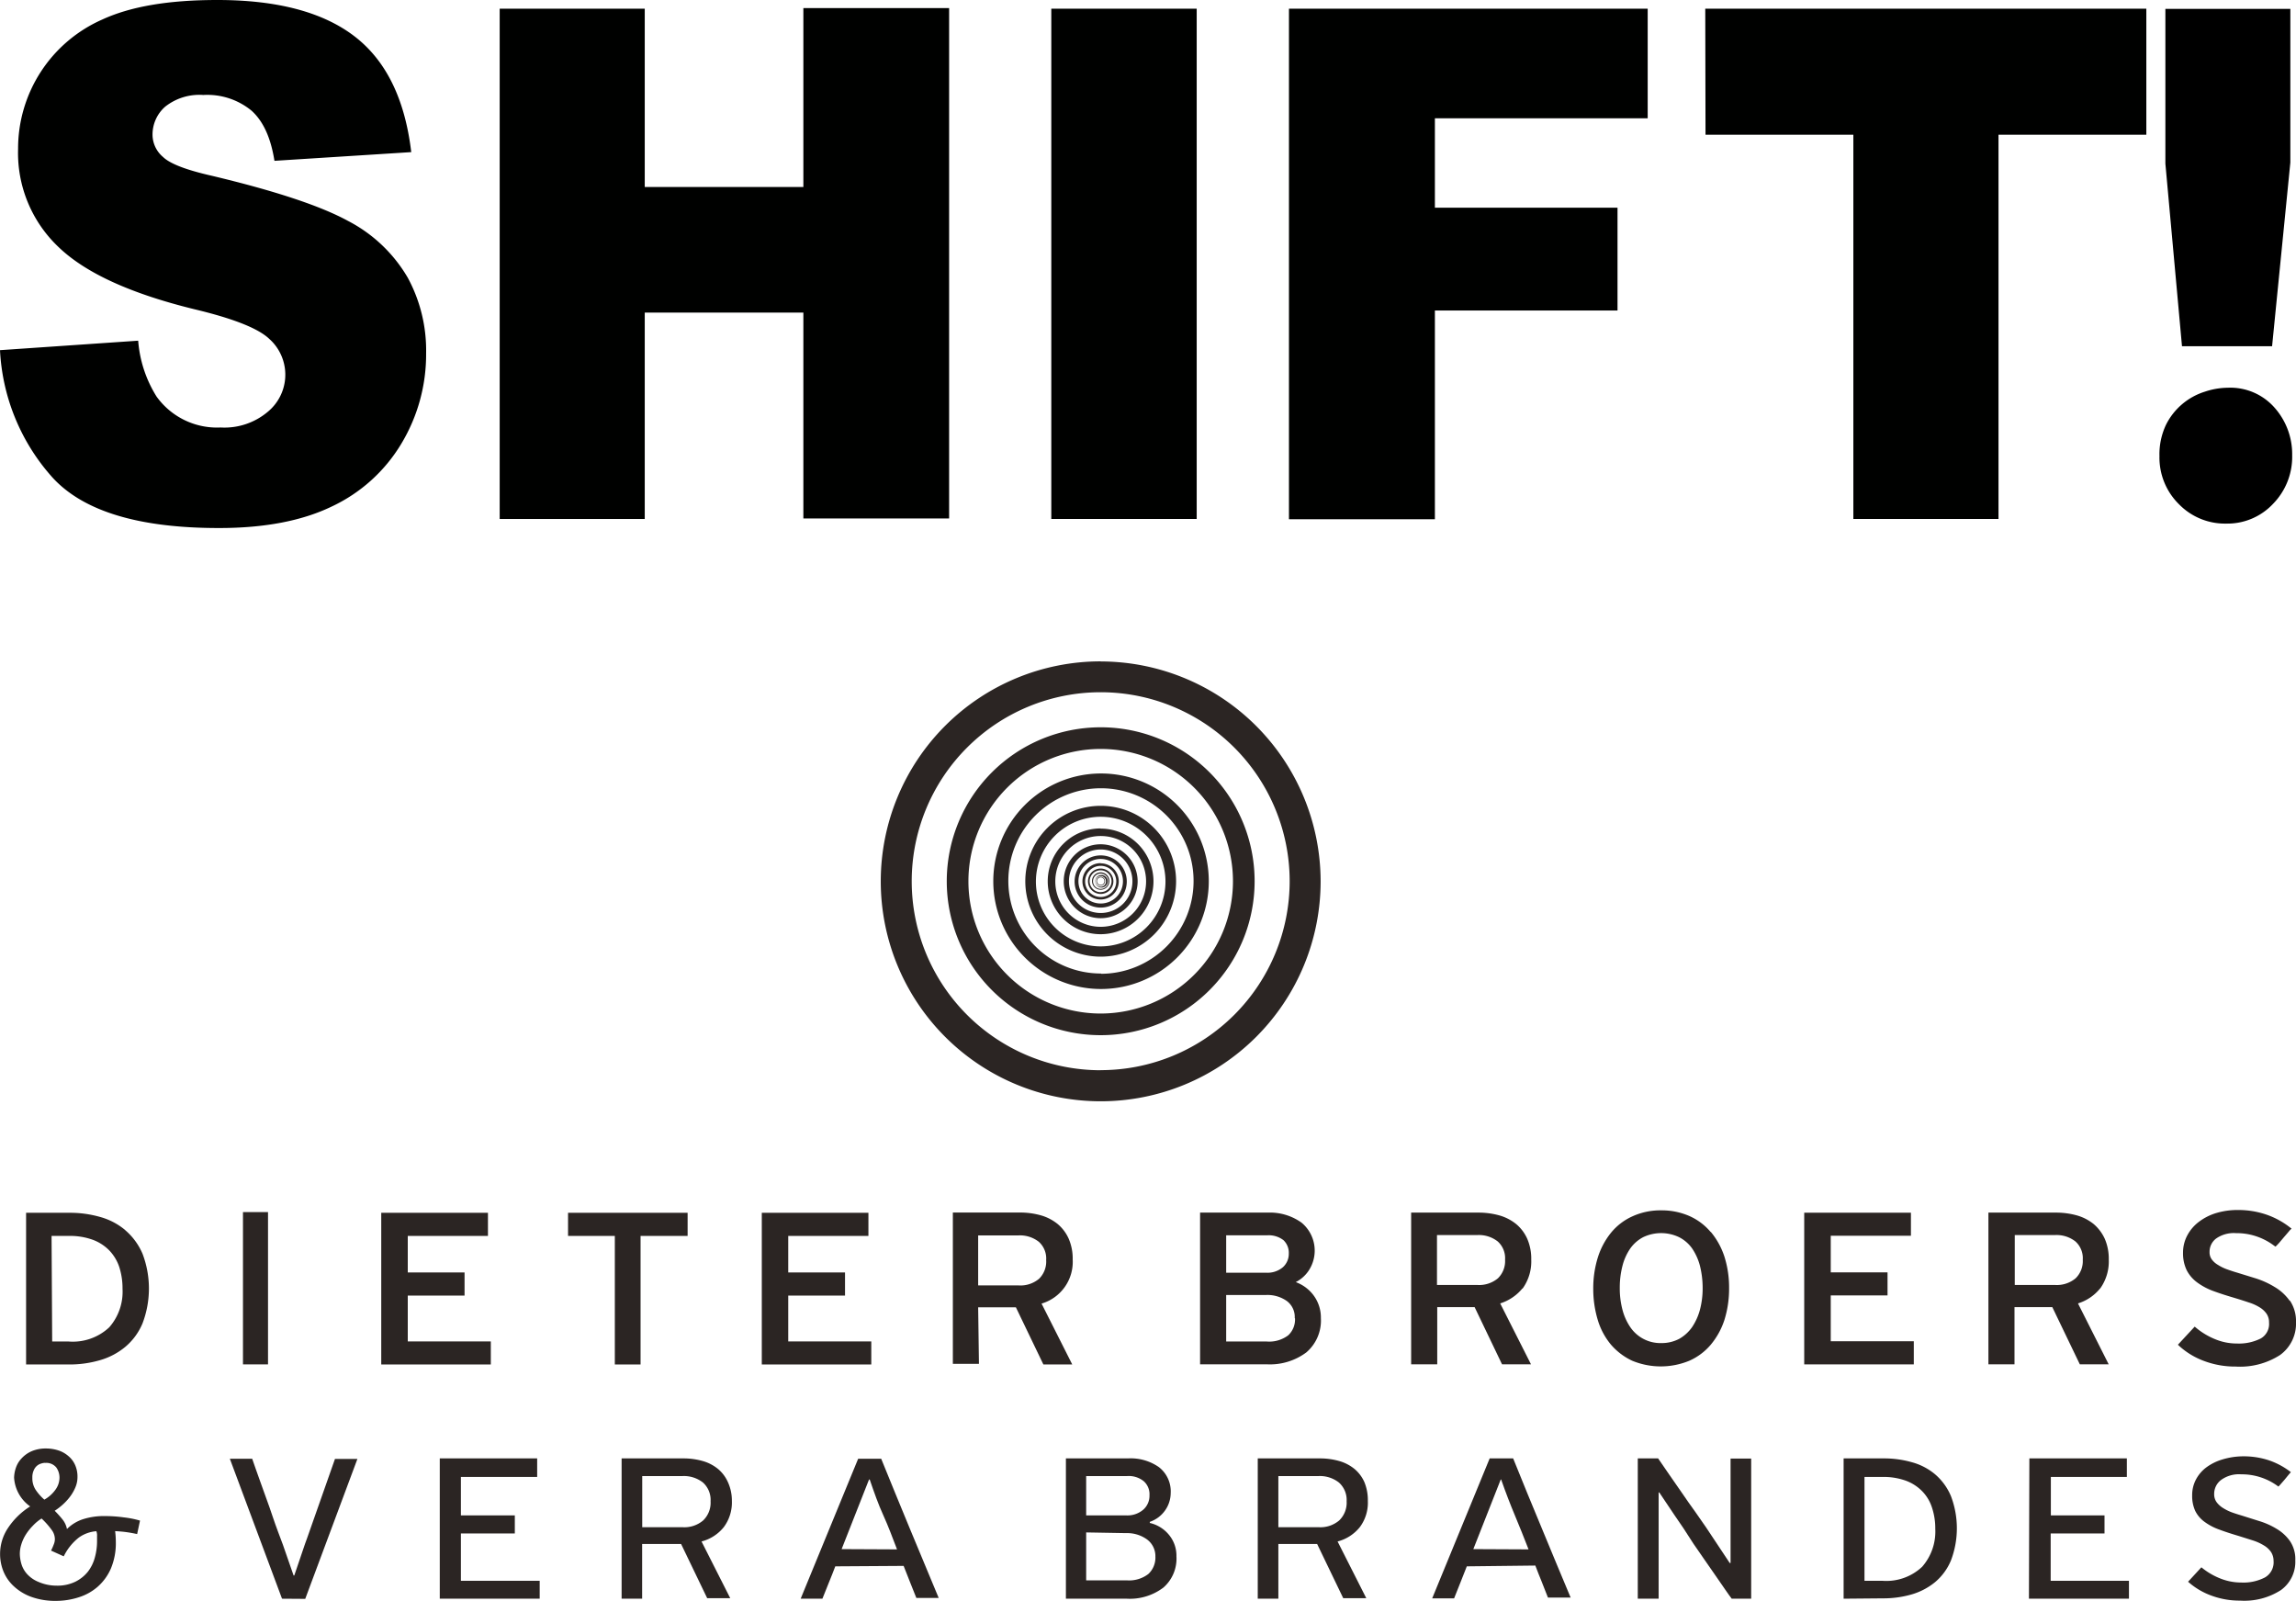 <svg xmlns="http://www.w3.org/2000/svg" id="Layer_1" data-name="Layer 1" viewBox="0 0 264.02 184.06"><title>final SHIFT! DIETER VERA</title><path d="M0,40.45l15.89-1.09A14.11,14.11,0,0,0,18,45.78a8.56,8.56,0,0,0,7.37,3.56,7.73,7.73,0,0,0,5.5-1.87,5.52,5.52,0,0,0,.62-7.78,5.21,5.21,0,0,0-.52-.53q-1.87-1.8-8.55-3.4-11-2.68-15.65-7.13A14.89,14.89,0,0,1,2.08,17.3,16.21,16.21,0,0,1,11.75,2.44C15,.94,19.35.19,25,.19q10.33,0,15.77,4.18t6.52,13.31l-15.73,1c-.42-2.65-1.29-4.56-2.64-5.77a8,8,0,0,0-5.54-1.8A6.33,6.33,0,0,0,19,12.45a4.26,4.26,0,0,0-1.46,3.27,3.37,3.37,0,0,0,1.21,2.52q1.19,1.16,5.61,2.16Q35.27,23,40,25.58a17,17,0,0,1,6.89,6.54A17.54,17.54,0,0,1,49,40.8a19.91,19.91,0,0,1-2.86,10.42,18.46,18.46,0,0,1-8,7.21q-5.14,2.48-13,2.47-13.75,0-19.07-5.77A23.69,23.69,0,0,1,0,40.45Z" transform="translate(0 -0.19)" style="fill:#000100"></path><path d="M57.46,1.19H74.14v20.5H92.38V1.12h16.76V59.8H92.38V36.13H74.14V59.86H57.46Z" transform="translate(0 -0.19)" style="fill:#000100"></path><path d="M120.89,1.19h16.72V59.86H120.89Z" transform="translate(0 -0.19)" style="fill:#000100"></path><path d="M148.22,1.19h41.25v12.6H165V24.07H186V35.89H165v24H148.22Z" transform="translate(0 -0.19)" style="fill:#000100"></path><path d="M196.09,1.19h50.72V15.68h-17V59.86H213.12V15.68h-17Z" transform="translate(0 -0.19)" style="fill:#000100"></path><path d="M14.39,141.61a7.65,7.65,0,0,0-2.91-1.51A12.59,12.59,0,0,0,8,139.63H3v17.44H7.92a12.42,12.42,0,0,0,3.53-.48,8,8,0,0,0,2.94-1.53,7.09,7.09,0,0,0,2-2.72,11.25,11.25,0,0,0,0-8,7.38,7.38,0,0,0-2-2.72m-8.46.67h2a7.7,7.7,0,0,1,2.73.44,5.17,5.17,0,0,1,1.9,1.22,5.08,5.08,0,0,1,1.15,1.9,8,8,0,0,1,.38,2.52,6.2,6.2,0,0,1-1.53,4.43,6.13,6.13,0,0,1-4.66,1.63H6Z" transform="translate(0 -0.19)" style="fill:#2b2523"></path><polygon points="56.44 154.23 46.89 154.23 46.89 148.96 53.42 148.96 53.42 146.3 46.89 146.3 46.89 142.1 56.11 142.1 56.11 139.44 43.84 139.44 43.84 156.88 56.44 156.88 56.44 154.23" style="fill:#2b2523"></polygon><polygon points="70.7 156.88 73.66 156.88 73.66 142.1 79.07 142.1 79.07 139.44 65.32 139.44 65.32 142.1 70.7 142.1 70.7 156.88" style="fill:#2b2523"></polygon><polygon points="100.19 154.23 90.64 154.23 90.64 148.96 97.17 148.96 97.17 146.3 90.64 146.3 90.64 142.1 99.86 142.1 99.86 139.44 87.6 139.44 87.6 156.88 100.19 156.88 100.19 154.23" style="fill:#2b2523"></polygon><path d="M112.48,150.5h4.34l3.16,6.57h3.32l-3.53-7a5,5,0,0,0,3.58-5.07,5.75,5.75,0,0,0-.46-2.39,4.69,4.69,0,0,0-1.27-1.69,5.43,5.43,0,0,0-1.94-1,8.91,8.91,0,0,0-2.41-.32h-7.7V157h3Zm7.82-5.44a2.78,2.78,0,0,1-.81,2.15,3.32,3.32,0,0,1-2.36.77h-4.65v-5.75h4.65a3.52,3.52,0,0,1,2.32.73,2.58,2.58,0,0,1,.85,2.1" transform="translate(0 -0.19)" style="fill:#2b2523"></path><path d="M149,147.6a3.94,3.94,0,0,0,1.44-1.25,4.17,4.17,0,0,0-.78-5.59,6.24,6.24,0,0,0-3.88-1.15H138v17.44h7.64a7,7,0,0,0,4.58-1.37,4.82,4.82,0,0,0,1.67-3.94,4.27,4.27,0,0,0-1-2.82A4.45,4.45,0,0,0,149,147.6M141,146.52v-4.3h4.71a2.77,2.77,0,0,1,1.88.56,2,2,0,0,1,.61,1.54,2.07,2.07,0,0,1-.68,1.57,2.74,2.74,0,0,1-1.92.63Zm7.91,5.2a2.47,2.47,0,0,1-.78,2,3.62,3.62,0,0,1-2.46.71H141v-5.35h4.62a3.86,3.86,0,0,1,2.35.69,2.29,2.29,0,0,1,.91,2" transform="translate(0 -0.19)" style="fill:#2b2523"></path><path d="M175.08,148.35a5.33,5.33,0,0,0,1-3.34,5.75,5.75,0,0,0-.46-2.39,4.69,4.69,0,0,0-1.27-1.69,5.43,5.43,0,0,0-1.94-1,8.91,8.91,0,0,0-2.41-.32h-7.73v17.44h3v-6.57h4.3l3.15,6.57h3.33l-3.54-7a5.42,5.42,0,0,0,2.56-1.73m-2-3.3a2.76,2.76,0,0,1-.82,2.14,3.36,3.36,0,0,1-2.35.77h-4.66v-5.74h4.66a3.52,3.52,0,0,1,2.32.73,2.58,2.58,0,0,1,.85,2.1" transform="translate(0 -0.19)" style="fill:#2b2523"></path><path d="M196.72,141.85a6.78,6.78,0,0,0-2.46-1.85,7.92,7.92,0,0,0-3.22-.65,7.77,7.77,0,0,0-3.33.69,6.75,6.75,0,0,0-2.47,1.9,8.59,8.59,0,0,0-1.51,2.85,11.89,11.89,0,0,0-.52,3.56,12.33,12.33,0,0,0,.51,3.57,8,8,0,0,0,1.51,2.85,7.28,7.28,0,0,0,2.46,1.87,8.6,8.6,0,0,0,6.57,0,6.87,6.87,0,0,0,2.46-1.84,8.6,8.6,0,0,0,1.57-2.84,12,12,0,0,0,.54-3.67,11.74,11.74,0,0,0-.54-3.63,8.6,8.6,0,0,0-1.57-2.84m-.93,6.5a9.62,9.62,0,0,1-.31,2.45,6.68,6.68,0,0,1-.9,2,4.55,4.55,0,0,1-1.48,1.35,4.32,4.32,0,0,1-2.06.49,4.18,4.18,0,0,1-3.57-1.83,6.44,6.44,0,0,1-.9-2,9.62,9.62,0,0,1-.31-2.5,10,10,0,0,1,.31-2.55,6.22,6.22,0,0,1,.9-2,4.24,4.24,0,0,1,1.47-1.29,4.79,4.79,0,0,1,4.15,0,4.12,4.12,0,0,1,1.49,1.29,6.44,6.44,0,0,1,.9,2,10.57,10.57,0,0,1,.31,2.57" transform="translate(0 -0.19)" style="fill:#2b2523"></path><polygon points="210.52 148.94 217.05 148.94 217.05 146.29 210.52 146.29 210.52 142.08 219.74 142.08 219.74 139.43 207.47 139.43 207.47 156.87 220.07 156.87 220.07 154.21 210.52 154.21 210.52 148.94" style="fill:#2b2523"></polygon><path d="M241.49,148.35a5.33,5.33,0,0,0,1-3.34,5.78,5.78,0,0,0-.46-2.39,4.93,4.93,0,0,0-1.27-1.69,5.43,5.43,0,0,0-1.94-1,8.91,8.91,0,0,0-2.41-.32h-7.76v17.44h3v-6.57H236l3.16,6.57h3.32l-3.53-7a5.28,5.28,0,0,0,2.55-1.73m-2-3.3a2.76,2.76,0,0,1-.82,2.14,3.36,3.36,0,0,1-2.35.77h-4.65v-5.74h4.65a3.52,3.52,0,0,1,2.32.73,2.58,2.58,0,0,1,.85,2.1" transform="translate(0 -0.19)" style="fill:#2b2523"></path><path d="M263.29,149.74a5.58,5.58,0,0,0-1.71-1.57,9.85,9.85,0,0,0-2.19-1l-2.14-.66c-.42-.12-.83-.26-1.22-.4a5.19,5.19,0,0,1-1-.5,2.29,2.29,0,0,1-.71-.64,1.4,1.4,0,0,1-.24-.84,1.91,1.91,0,0,1,.74-1.53,3.53,3.53,0,0,1,2.29-.63,7.16,7.16,0,0,1,4.39,1.44l.16.11.14-.13.28-.3.49-.58.49-.57.25-.3.2-.19-.21-.16a9.35,9.35,0,0,0-2.71-1.46,10,10,0,0,0-3.26-.52,8.48,8.48,0,0,0-2.45.34,6.26,6.26,0,0,0-2,1,4.71,4.71,0,0,0-1.35,1.56,4.2,4.2,0,0,0-.5,2,4.46,4.46,0,0,0,.41,2,4,4,0,0,0,1.18,1.4,7.37,7.37,0,0,0,1.85,1c.7.26,1.5.52,2.39.78.63.19,1.21.37,1.73.55a5.47,5.47,0,0,1,1.28.58,2.62,2.62,0,0,1,.78.74,1.77,1.77,0,0,1,.27,1,1.92,1.92,0,0,1-.95,1.82,5.57,5.57,0,0,1-2.75.58,6.49,6.49,0,0,1-2.46-.48,8.31,8.31,0,0,1-2.22-1.32l-.17-.14-1.93,2.08.17.16a8.75,8.75,0,0,0,2.87,1.72,10.13,10.13,0,0,0,3.61.63,8.51,8.51,0,0,0,5.1-1.33,4.44,4.44,0,0,0,1.83-3.77,4.24,4.24,0,0,0-.69-2.47" transform="translate(0 -0.19)" style="fill:#2b2523"></path><rect x="27.94" y="139.36" width="2.88" height="17.51" style="fill:#2b2523"></rect><path d="M12.07,174.5a15.68,15.68,0,0,1,2.16.15,10.86,10.86,0,0,1,1.87.37l-.33,1.55c-.45-.1-.86-.17-1.21-.22s-.8-.09-1.32-.12a10.86,10.86,0,0,1,.08,1.28,7.51,7.51,0,0,1-.56,3,5.94,5.94,0,0,1-1.51,2.1,6.06,6.06,0,0,1-2.2,1.23,8.51,8.51,0,0,1-2.6.41,8.11,8.11,0,0,1-2.85-.46,5.86,5.86,0,0,1-2-1.21,4.78,4.78,0,0,1-1.2-1.71,5.28,5.28,0,0,1-.39-2,5.35,5.35,0,0,1,.91-3,8.38,8.38,0,0,1,2.55-2.48,4.37,4.37,0,0,1-1.85-3.31,3.81,3.81,0,0,1,.2-1.11,2.9,2.9,0,0,1,.64-1.08,3.45,3.45,0,0,1,1.14-.83,4.08,4.08,0,0,1,1.69-.33,4.58,4.58,0,0,1,1.42.22,3.29,3.29,0,0,1,1.14.64,2.8,2.8,0,0,1,.77,1,3.24,3.24,0,0,1,.29,1.41,3,3,0,0,1-.25,1.22A5,5,0,0,1,8,172.34a6.42,6.42,0,0,1-.84.89,7.1,7.1,0,0,1-.87.66,12.12,12.12,0,0,1,.9,1,2.53,2.53,0,0,1,.51,1.1,4.63,4.63,0,0,1,1.91-1.15A7.91,7.91,0,0,1,12.07,174.5Zm-5.57,8a4.71,4.71,0,0,0,2.16-.45,4.3,4.3,0,0,0,1.45-1.16,4.64,4.64,0,0,0,.8-1.64,7,7,0,0,0,.25-1.87v-.57a1.36,1.36,0,0,0-.08-.57,4,4,0,0,0-2,.72,6.16,6.16,0,0,0-1.75,2.17l-1.46-.66a6.73,6.73,0,0,0,.32-.73,1.58,1.58,0,0,0,.12-.61,1.79,1.79,0,0,0-.34-1,9,9,0,0,0-1.19-1.35,5,5,0,0,0-1,.83,6,6,0,0,0-.8,1,4.75,4.75,0,0,0-.52,1.12,3.66,3.66,0,0,0-.18,1.13A4.45,4.45,0,0,0,2.46,180a3,3,0,0,0,.66,1.17,3.59,3.59,0,0,0,1.33.91,5.19,5.19,0,0,0,2.05.42ZM5.2,168.38a1.44,1.44,0,0,0-.46.08,1.29,1.29,0,0,0-.49.26,1.38,1.38,0,0,0-.37.52,1.92,1.92,0,0,0-.16.85,2.43,2.43,0,0,0,.38,1.39,5.67,5.67,0,0,0,1,1.13,3.93,3.93,0,0,0,1.31-1.19,2.36,2.36,0,0,0,.43-1.36,2,2,0,0,0-.37-1.15,1.47,1.47,0,0,0-1.27-.52Z" transform="translate(0 -0.19)" style="fill:#2b2523"></path><path d="M32.43,184l-6-16.09H29c.09.27.22.64.39,1.12l.57,1.6c.21.6.44,1.23.68,1.89s.48,1.33.7,2,.44,1.26.65,1.83.39,1.06.55,1.47l1.22,3.51h.08c.09-.25.18-.54.3-.88s.23-.69.36-1.06.26-.75.39-1.15.27-.78.41-1.16l3.22-9.15h2.58l-6,16.09Z" transform="translate(0 -0.19)" style="fill:#2b2523"></path><path d="M50.57,167.87h11.2V170H53v4.42h6.2v2.08H53v5.44h9.06V184H50.57Z" transform="translate(0 -0.19)" style="fill:#2b2523"></path><path d="M84.16,172.77a4.74,4.74,0,0,1-.93,3,4.83,4.83,0,0,1-2.56,1.65l3.3,6.52H81.32l-3-6.23H73.84V184H71.48V167.87h7.09a8,8,0,0,1,2.23.3,4.86,4.86,0,0,1,1.75.9,4.2,4.2,0,0,1,1.15,1.52A5.11,5.11,0,0,1,84.16,172.77ZM73.85,169.9v5.88h4.63a3.33,3.33,0,0,0,2.38-.78,2.83,2.83,0,0,0,.85-2.2,2.68,2.68,0,0,0-.88-2.16,3.55,3.55,0,0,0-2.35-.74Z" transform="translate(0 -0.19)" style="fill:#2b2523"></path><path d="M96.05,180.28c-.24.63-.48,1.25-.73,1.85L94.57,184h-2.5l6.61-16.09h2.65c1.1,2.71,2.19,5.37,3.28,8s2.2,5.29,3.33,8h-2.57c-.25-.61-.49-1.22-.73-1.83s-.49-1.22-.73-1.85Zm7.1-1.95c-.52-1.35-1-2.66-1.58-3.93s-1.06-2.64-1.56-4.1h-.08l-3.15,8Z" transform="translate(0 -0.19)" style="fill:#2b2523"></path><path d="M132.21,175.29a4,4,0,0,1,2.18,1.33,3.74,3.74,0,0,1,.89,2.52,4.41,4.41,0,0,1-1.5,3.58,6.38,6.38,0,0,1-4.21,1.28h-7V167.87h7.15a5.65,5.65,0,0,1,3.54,1,3.53,3.53,0,0,1,1.36,3,3.49,3.49,0,0,1-.66,2,3.53,3.53,0,0,1-1.73,1.29Zm-7.31-5.39v4.52h4.57a2.79,2.79,0,0,0,2-.66,2.12,2.12,0,0,0,.71-1.65,2,2,0,0,0-.65-1.61,2.73,2.73,0,0,0-1.92-.6Zm0,6.48v5.51h4.67a3.62,3.62,0,0,0,2.48-.73,2.57,2.57,0,0,0,.81-2,2.38,2.38,0,0,0-1-2,3.9,3.9,0,0,0-2.36-.7Z" transform="translate(0 -0.19)" style="fill:#2b2523"></path><path d="M157.29,172.77a4.69,4.69,0,0,1-.92,3,4.83,4.83,0,0,1-2.56,1.65l3.3,6.52h-2.65l-3-6.23H147V184h-2.37V167.87h7.13a8,8,0,0,1,2.23.3,4.86,4.86,0,0,1,1.75.9,4.2,4.2,0,0,1,1.15,1.52A5.43,5.43,0,0,1,157.29,172.77ZM147,169.9v5.88h4.63A3.33,3.33,0,0,0,154,175a2.83,2.83,0,0,0,.85-2.2,2.68,2.68,0,0,0-.89-2.16,3.54,3.54,0,0,0-2.34-.74Z" transform="translate(0 -0.19)" style="fill:#2b2523"></path><path d="M168.67,180.28c-.24.63-.49,1.25-.73,1.85s-.48,1.22-.73,1.83h-2.52l6.61-16.09H174c1.09,2.71,2.19,5.39,3.28,8s2.2,5.34,3.33,8H178l-.72-1.83c-.25-.6-.49-1.22-.73-1.85Zm7.1-1.95c-.52-1.35-1.05-2.66-1.58-3.93s-1.06-2.64-1.57-4.1h-.05l-3.15,8Z" transform="translate(0 -0.19)" style="fill:#2b2523"></path><path d="M199.13,184c-.2-.26-.45-.62-.77-1.08l-1.07-1.55c-.39-.57-.8-1.17-1.25-1.8l-1.3-1.88-1.17-1.81-1-1.46-1.77-2.64h-.07V184h-2.4V167.87h2.34l1.25,1.82,1.5,2.16c.51.74,1,1.46,1.51,2.15l1.26,1.81,2.71,4.08H199v-12h2.37V184Z" transform="translate(0 -0.19)" style="fill:#2b2523"></path><path d="M212,184V167.87h4.58a11.62,11.62,0,0,1,3.27.44,7,7,0,0,1,2.67,1.39,6.73,6.73,0,0,1,1.82,2.5,10.4,10.4,0,0,1,0,7.41,6.52,6.52,0,0,1-1.84,2.5,7.6,7.6,0,0,1-2.72,1.41,11.74,11.74,0,0,1-3.28.44Zm2.4-14v11.94h2.05a6,6,0,0,0,4.58-1.61,6.14,6.14,0,0,0,1.51-4.35,7.58,7.58,0,0,0-.38-2.46,4.76,4.76,0,0,0-1.13-1.88,5.07,5.07,0,0,0-1.88-1.21,7.59,7.59,0,0,0-2.67-.43Z" transform="translate(0 -0.19)" style="fill:#2b2523"></path><path d="M233.36,167.87h11.21V170h-8.74v4.42H242v2.08h-6.19v5.44h9V184h-11.5Z" transform="translate(0 -0.19)" style="fill:#2b2523"></path><path d="M257.94,167.63a9.27,9.27,0,0,1,3,.47,8.72,8.72,0,0,1,2.49,1.35l-.26.3-.45.55-.47.54-.25.27a7,7,0,0,0-4.29-1.41,3.49,3.49,0,0,0-2.32.66,2,2,0,0,0-.78,1.61,1.55,1.55,0,0,0,.28.93,2.66,2.66,0,0,0,.72.66,5.49,5.49,0,0,0,1,.5c.38.14.77.26,1.17.38l2,.63a8.73,8.73,0,0,1,2,.89,5,5,0,0,1,1.55,1.42,3.71,3.71,0,0,1,.61,2.22A4,4,0,0,1,262.3,183a7.76,7.76,0,0,1-4.71,1.22,9.3,9.3,0,0,1-3.34-.59,8.25,8.25,0,0,1-2.64-1.58l1.53-1.66a8,8,0,0,0,2.16,1.28,6.47,6.47,0,0,0,2.42.47,5.35,5.35,0,0,0,2.72-.58,2,2,0,0,0,1-1.91,1.87,1.87,0,0,0-.28-1,2.56,2.56,0,0,0-.81-.76,5.76,5.76,0,0,0-1.26-.58l-1.65-.52c-.84-.25-1.59-.49-2.25-.74a6.51,6.51,0,0,1-1.69-.89,3.43,3.43,0,0,1-1.06-1.24,4.07,4.07,0,0,1-.36-1.79,3.81,3.81,0,0,1,.44-1.84,4.15,4.15,0,0,1,1.22-1.41,5.93,5.93,0,0,1,1.82-.89A8.31,8.31,0,0,1,257.94,167.63Z" transform="translate(0 -0.19)" style="fill:#2b2523"></path><path d="M126.57,76.23a25.29,25.29,0,1,0,25.29,25.29h0a25.31,25.31,0,0,0-25.29-25.28m0,47A21.73,21.73,0,1,1,148.3,101.5a21.73,21.73,0,0,1-21.73,21.73" transform="translate(0 -0.19)" style="fill:#2b2523"></path><path d="M126.57,83.81a17.7,17.7,0,1,0,17.7,17.7,17.69,17.69,0,0,0-17.7-17.7m0,32.91a15.21,15.21,0,1,1,15.21-15.21h0a15.22,15.22,0,0,1-15.21,15.21" transform="translate(0 -0.19)" style="fill:#2b2523"></path><path d="M126.57,89.12A12.39,12.39,0,1,0,139,101.51a12.39,12.39,0,0,0-12.39-12.39m0,23a10.65,10.65,0,1,1,10.64-10.66h0a10.66,10.66,0,0,1-10.63,10.69h0" transform="translate(0 -0.19)" style="fill:#2b2523"></path><path d="M126.57,92.84a8.67,8.67,0,1,0,8.67,8.67,8.67,8.67,0,0,0-8.67-8.67m0,16.16a7.45,7.45,0,1,1,7.45-7.45,7.46,7.46,0,0,1-7.45,7.45" transform="translate(0 -0.19)" style="fill:#2b2523"></path><path d="M126.57,95.44a6.08,6.08,0,1,0,6.07,6.09v0a6.07,6.07,0,0,0-6.07-6.07h0m0,11.29a5.22,5.22,0,1,1,5.22-5.22,5.22,5.22,0,0,1-5.22,5.22h0" transform="translate(0 -0.19)" style="fill:#2b2523"></path><path d="M126.57,97.26a4.25,4.25,0,1,0,4.25,4.25h0a4.27,4.27,0,0,0-4.25-4.25m0,7.9a3.65,3.65,0,1,1,3.65-3.65h0a3.64,3.64,0,0,1-3.65,3.65" transform="translate(0 -0.19)" style="fill:#2b2523"></path><path d="M126.57,98.54a3,3,0,1,0,3,3,3,3,0,0,0-3-3m0,5.53a2.56,2.56,0,1,1,2.56-2.56h0a2.56,2.56,0,0,1-2.56,2.56" transform="translate(0 -0.19)" style="fill:#2b2523"></path><path d="M126.57,99.43a2.09,2.09,0,1,0,2.08,2.1v0a2.08,2.08,0,0,0-2.08-2.08m0,3.87a1.79,1.79,0,1,1,1.79-1.79,1.79,1.79,0,0,1-1.79,1.79h0" transform="translate(0 -0.19)" style="fill:#2b2523"></path><path d="M126.57,100.05a1.46,1.46,0,1,0,1.46,1.46h0a1.48,1.48,0,0,0-1.46-1.46m0,2.72a1.26,1.26,0,1,1,1.25-1.27h0a1.25,1.25,0,0,1-1.24,1.26h0" transform="translate(0 -0.19)" style="fill:#2b2523"></path><path d="M126.57,100.49a1,1,0,1,0,1,1,1,1,0,0,0-1-1m0,1.9a.88.88,0,1,1,.88-.88.87.87,0,0,1-.88.88h0" transform="translate(0 -0.19)" style="fill:#2b2523"></path><path d="M126.57,100.8a.72.72,0,1,0,.17,0h-.17m0,1.33a.61.61,0,0,1-.61-.61h0a.61.61,0,1,1,.62.62h0" transform="translate(0 -0.19)" style="fill:#2b2523"></path><path d="M126.57,101a.5.5,0,1,0,.5.5.5.5,0,0,0-.5-.5m0,.93a.43.43,0,1,1,.43-.43h0a.43.43,0,0,1-.43.43" transform="translate(0 -0.19)" style="fill:#2b2523"></path><path d="M256,60.39a7.38,7.38,0,0,1-5.44-2.23,7.52,7.52,0,0,1-2.24-5.54,7.9,7.9,0,0,1,.76-3.61,7.49,7.49,0,0,1,4.47-3.79,8.45,8.45,0,0,1,2.63-.45,6.77,6.77,0,0,1,5.4,2.32,8.05,8.05,0,0,1,2,5.44,7.72,7.72,0,0,1-2.19,5.58A7.19,7.19,0,0,1,256,60.39ZM250.91,40,249,19V1.21h14.37V18.88L261.27,40Z" transform="translate(0 -0.19)"></path></svg>